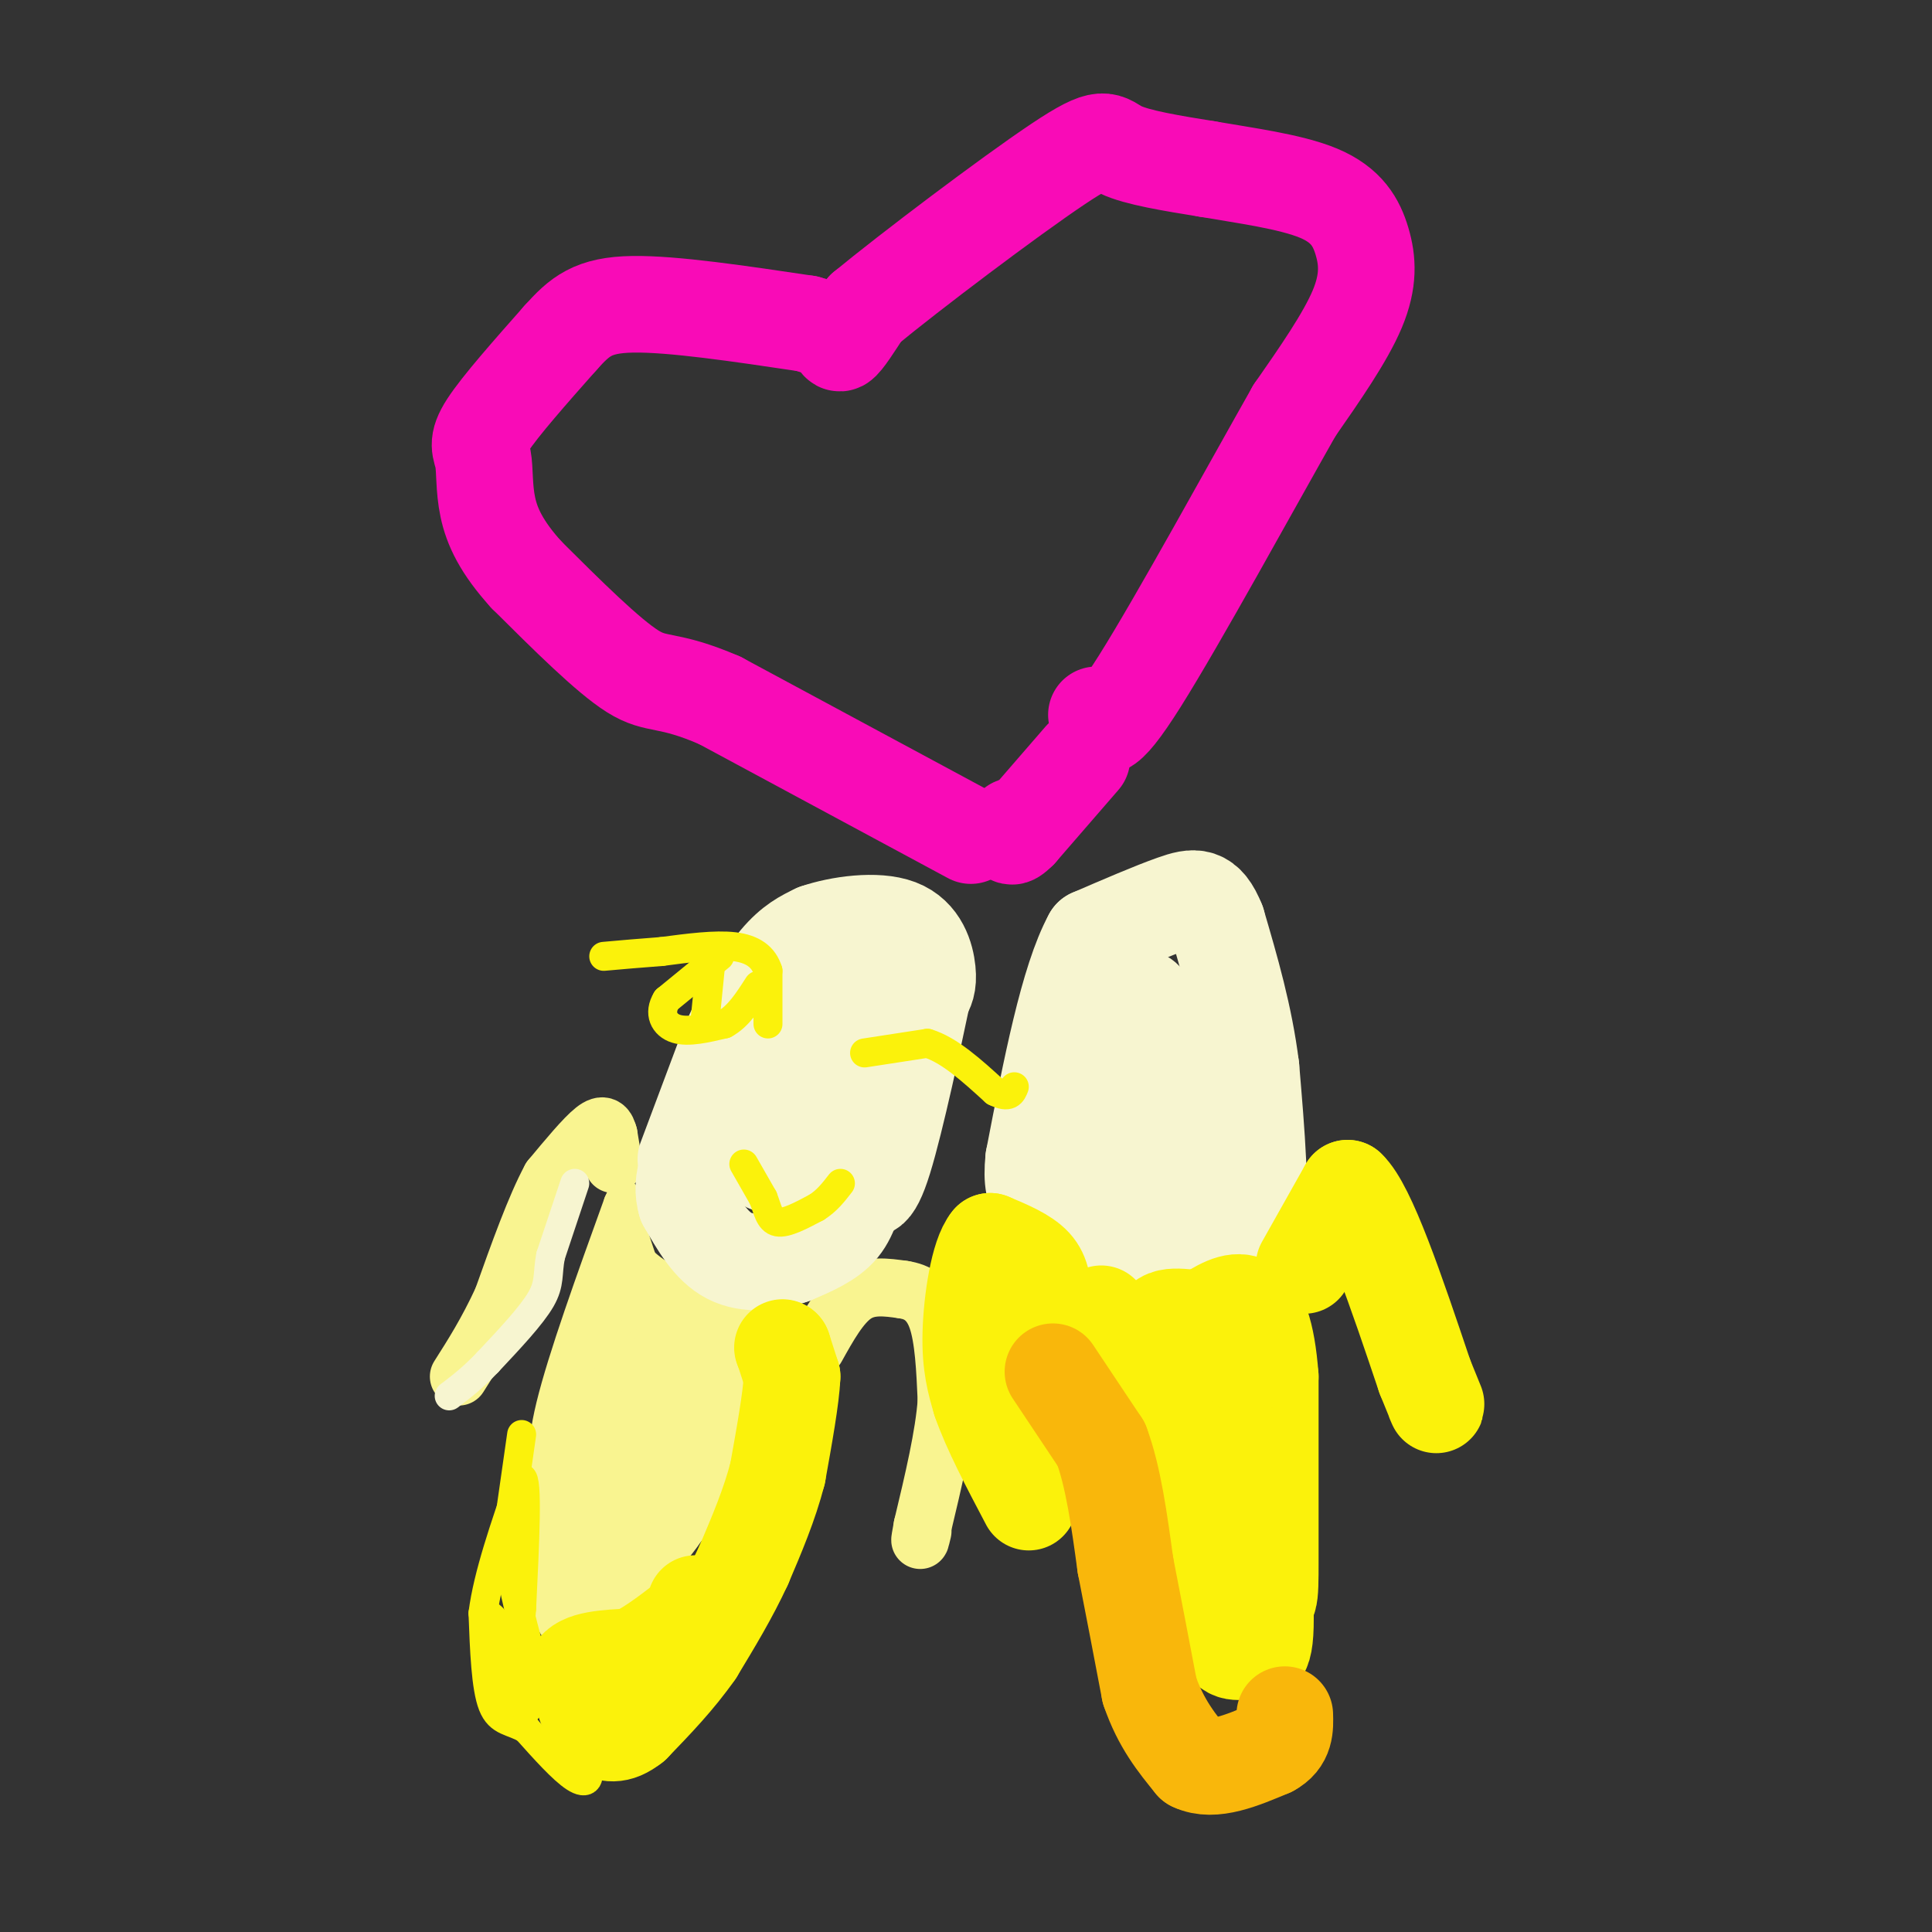 <svg viewBox='0 0 400 400' version='1.1' xmlns='http://www.w3.org/2000/svg' xmlns:xlink='http://www.w3.org/1999/xlink'><rect x="0" y="0" width="400" height="400" fill="#333333" stroke="none"/><g fill='none' stroke='#F9F490' stroke-width='6' stroke-linecap='round' stroke-linejoin='round'><path d='M130,252c0.000,0.000 3.000,9.000 3,9'/><path d='M133,261c3.000,3.000 9.000,6.000 15,9'/><path d='M148,270c4.167,1.500 7.083,0.750 10,0'/><path d='M158,270c1.000,3.167 -1.500,11.083 -4,19'/><path d='M154,289c-2.500,7.833 -6.750,17.917 -11,28'/><path d='M143,317c-5.500,8.167 -13.750,14.583 -22,21'/><path d='M121,338c-5.200,2.556 -7.200,-1.556 -8,-5c-0.800,-3.444 -0.400,-6.222 0,-9'/><path d='M113,324c0.000,-4.000 0.000,-9.500 0,-15'/><path d='M113,309c-0.400,-4.467 -1.400,-8.133 1,-18c2.400,-9.867 8.200,-25.933 14,-42'/><path d='M128,249c2.333,-5.500 1.167,1.750 0,9'/><path d='M128,258c-0.311,5.044 -1.089,13.156 0,17c1.089,3.844 4.044,3.422 7,3'/><path d='M135,278c3.178,-0.556 7.622,-3.444 7,-6c-0.622,-2.556 -6.311,-4.778 -12,-7'/><path d='M130,265c-1.333,2.167 1.333,11.083 4,20'/></g>
<g fill='none' stroke='#F9F490' stroke-width='12' stroke-linecap='round' stroke-linejoin='round'><path d='M150,280c0.000,0.000 -4.000,-7.000 -4,-7'/><path d='M146,273c-3.500,-1.667 -10.250,-2.333 -17,-3'/><path d='M129,270c-3.667,0.667 -4.333,3.833 -5,7'/><path d='M124,277c-1.933,3.356 -4.267,8.244 -5,12c-0.733,3.756 0.133,6.378 1,9'/><path d='M120,298c0.000,2.667 -0.500,4.833 -1,7'/><path d='M119,305c-0.333,4.833 -0.667,13.417 -1,22'/><path d='M118,327c0.500,3.333 2.250,0.667 4,-2'/><path d='M122,325c1.167,-1.000 2.083,-2.500 3,-4'/><path d='M125,321c2.778,-1.156 8.222,-2.044 12,-5c3.778,-2.956 5.889,-7.978 8,-13'/><path d='M145,303c2.000,-6.333 3.000,-15.667 4,-25'/><path d='M149,278c0.952,-4.476 1.333,-3.167 1,-3c-0.333,0.167 -1.381,-0.810 -4,0c-2.619,0.810 -6.810,3.405 -11,6'/><path d='M135,281c-3.089,1.289 -5.311,1.511 -7,6c-1.689,4.489 -2.844,13.244 -4,22'/><path d='M124,309c-0.533,4.933 0.133,6.267 2,5c1.867,-1.267 4.933,-5.133 8,-9'/><path d='M134,305c2.452,-3.452 4.583,-7.583 5,-13c0.417,-5.417 -0.881,-12.119 -2,-12c-1.119,0.119 -2.060,7.060 -3,14'/><path d='M134,294c-1.000,6.667 -2.000,16.333 -3,26'/><path d='M131,320c-2.000,5.833 -5.500,7.417 -9,9'/><path d='M122,329c-1.833,1.667 -1.917,1.333 -2,1'/><path d='M127,241c0.000,0.000 -1.000,-6.000 -1,-6'/><path d='M126,235c-0.422,-1.600 -0.978,-2.600 -3,-1c-2.022,1.600 -5.511,5.800 -9,10'/><path d='M114,244c-3.167,5.833 -6.583,15.417 -10,25'/><path d='M104,269c-3.167,6.833 -6.083,11.417 -9,16'/><path d='M169,279c2.500,-4.500 5.000,-9.000 8,-11c3.000,-2.000 6.500,-1.500 10,-1'/><path d='M187,267c3.022,0.422 5.578,1.978 7,6c1.422,4.022 1.711,10.511 2,17'/><path d='M196,290c-0.500,7.167 -2.750,16.583 -5,26'/><path d='M191,316c-0.833,4.500 -0.417,2.750 0,1'/></g>
<g fill='none' stroke='#F7F5D0' stroke-width='6' stroke-linecap='round' stroke-linejoin='round'><path d='M119,245c0.000,0.000 -5.000,15.000 -5,15'/><path d='M114,260c-0.733,3.756 -0.067,5.644 -2,9c-1.933,3.356 -6.467,8.178 -11,13'/><path d='M101,282c-3.167,3.333 -5.583,5.167 -8,7'/></g>
<g fill='none' stroke='#F7F5D0' stroke-width='20' stroke-linecap='round' stroke-linejoin='round'><path d='M142,240c0.000,0.000 9.000,-24.000 9,-24'/><path d='M151,216c3.267,-7.244 6.933,-13.356 10,-17c3.067,-3.644 5.533,-4.822 8,-6'/><path d='M169,193c4.714,-1.631 12.500,-2.708 17,-1c4.500,1.708 5.714,6.202 6,9c0.286,2.798 -0.357,3.899 -1,5'/><path d='M191,206c-1.711,8.111 -5.489,25.889 -8,34c-2.511,8.111 -3.756,6.556 -5,5'/><path d='M178,245c-1.222,2.511 -1.778,6.289 -4,9c-2.222,2.711 -6.111,4.356 -10,6'/><path d='M164,260c-4.044,1.422 -9.156,1.978 -13,0c-3.844,-1.978 -6.422,-6.489 -9,-11'/><path d='M142,249c-1.267,-4.289 0.067,-9.511 7,-18c6.933,-8.489 19.467,-20.244 32,-32'/><path d='M181,199c3.333,-0.167 -4.333,15.417 -12,31'/><path d='M169,230c-3.667,7.000 -6.833,9.000 -10,11'/><path d='M219,253c0.000,0.000 15.000,7.000 15,7'/><path d='M234,260c5.711,1.311 12.489,1.089 17,0c4.511,-1.089 6.756,-3.044 9,-5'/><path d='M260,255c1.333,-6.500 0.167,-20.250 -1,-34'/><path d='M259,221c-1.333,-10.667 -4.167,-20.333 -7,-30'/><path d='M252,191c-2.333,-5.867 -4.667,-5.533 -9,-4c-4.333,1.533 -10.667,4.267 -17,7'/><path d='M226,194c-4.833,8.833 -8.417,27.417 -12,46'/><path d='M214,240c-0.976,9.202 2.583,9.208 6,9c3.417,-0.208 6.690,-0.631 10,-3c3.310,-2.369 6.655,-6.685 10,-11'/><path d='M240,235c0.489,-7.578 -3.289,-21.022 -4,-26c-0.711,-4.978 1.644,-1.489 4,2'/><path d='M240,211c2.055,2.215 5.191,6.751 6,14c0.809,7.249 -0.711,17.211 -1,22c-0.289,4.789 0.653,4.405 -2,2c-2.653,-2.405 -8.901,-6.830 -12,-10c-3.099,-3.170 -3.050,-5.085 -3,-7'/><path d='M228,232c-0.500,-3.333 -0.250,-8.167 0,-13'/></g>
<g fill='none' stroke='#F90BB7' stroke-width='20' stroke-linecap='round' stroke-linejoin='round'><path d='M201,173c0.000,0.000 -52.000,-28.000 -52,-28'/><path d='M149,145c-11.111,-4.800 -12.889,-2.800 -18,-6c-5.111,-3.200 -13.556,-11.600 -22,-20'/><path d='M109,119c-5.187,-5.713 -7.153,-9.995 -8,-14c-0.847,-4.005 -0.574,-7.732 -1,-10c-0.426,-2.268 -1.550,-3.077 1,-7c2.550,-3.923 8.775,-10.962 15,-18'/><path d='M116,70c4.067,-4.533 6.733,-6.867 15,-7c8.267,-0.133 22.133,1.933 36,4'/><path d='M167,67c6.933,1.822 6.267,4.378 7,4c0.733,-0.378 2.867,-3.689 5,-7'/><path d='M179,64c9.262,-7.643 29.917,-23.250 40,-30c10.083,-6.750 9.595,-4.643 13,-3c3.405,1.643 10.702,2.821 18,4'/><path d='M250,35c7.474,1.301 17.158,2.555 23,5c5.842,2.445 7.842,6.081 9,10c1.158,3.919 1.474,8.120 -1,14c-2.474,5.880 -7.737,13.440 -13,21'/><path d='M268,85c-8.733,15.400 -24.067,43.400 -32,56c-7.933,12.600 -8.467,9.800 -9,7'/><path d='M224,157c0.000,0.000 -13.000,15.000 -13,15'/><path d='M211,172c-2.333,2.333 -1.667,0.667 -1,-1'/></g>
<g fill='none' stroke='#FBF20B' stroke-width='20' stroke-linecap='round' stroke-linejoin='round'><path d='M162,279c0.000,0.000 0.100,0.100 0.1,0.1'/><path d='M162.1,279.1c0.333,1.000 1.117,3.450 1.9,5.9'/><path d='M164,285c-0.183,4.317 -1.592,12.158 -3,20'/><path d='M161,305c-1.667,6.500 -4.333,12.750 -7,19'/><path d='M154,324c-2.833,6.167 -6.417,12.083 -10,18'/><path d='M144,342c-3.833,5.500 -8.417,10.250 -13,15'/><path d='M131,357c-3.333,2.667 -5.167,1.833 -7,1'/><path d='M124,358c-2.000,-1.833 -3.500,-6.917 -5,-12'/><path d='M119,346c1.167,-2.500 6.583,-2.750 12,-3'/><path d='M131,343c4.167,-2.000 8.583,-5.500 13,-9'/><path d='M144,334c2.167,-1.833 1.083,-1.917 0,-2'/></g>
<g fill='none' stroke='#FBF20B' stroke-width='6' stroke-linecap='round' stroke-linejoin='round'><path d='M203,286c0.000,0.000 0.100,0.100 0.1,0.1'/><path d='M108,297c0.000,0.000 -3.000,21.000 -3,21'/><path d='M105,318c0.333,7.667 2.667,16.333 5,25'/><path d='M110,343c2.667,7.667 6.833,14.333 11,21'/><path d='M121,364c1.711,4.600 0.489,5.600 -2,4c-2.489,-1.600 -6.244,-5.800 -10,-10'/><path d='M109,358c-3.022,-1.822 -5.578,-1.378 -7,-5c-1.422,-3.622 -1.711,-11.311 -2,-19'/><path d='M100,334c1.000,-7.833 4.500,-17.917 8,-28'/><path d='M108,306c1.333,-0.167 0.667,13.417 0,27'/><path d='M108,333c-0.578,8.333 -2.022,15.667 -2,19c0.022,3.333 1.511,2.667 3,2'/><path d='M109,354c-0.667,-2.500 -3.833,-9.750 -7,-17'/><path d='M102,337c-1.167,-3.167 -0.583,-2.583 0,-2'/><path d='M179,218c0.000,0.000 13.000,-2.000 13,-2'/><path d='M192,216c4.500,1.333 9.250,5.667 14,10'/><path d='M206,226c3.000,1.500 3.500,0.250 4,-1'/><path d='M159,212c0.000,0.000 0.000,-11.000 0,-11'/><path d='M159,201c-0.889,-2.867 -3.111,-4.533 -7,-5c-3.889,-0.467 -9.444,0.267 -15,1'/><path d='M137,197c-4.500,0.333 -8.250,0.667 -12,1'/><path d='M149,198c0.000,0.000 -11.000,9.000 -11,9'/><path d='M138,207c-1.711,2.778 -0.489,5.222 2,6c2.489,0.778 6.244,-0.111 10,-1'/><path d='M150,212c2.833,-1.500 4.917,-4.750 7,-8'/><path d='M147,201c0.000,0.000 -1.000,10.000 -1,10'/><path d='M146,211c0.333,1.833 1.667,1.417 3,1'/><path d='M154,241c0.000,0.000 4.000,7.000 4,7'/><path d='M158,248c0.933,2.333 1.267,4.667 3,5c1.733,0.333 4.867,-1.333 8,-3'/><path d='M169,250c2.167,-1.333 3.583,-3.167 5,-5'/></g>
<g fill='none' stroke='#FBF20B' stroke-width='20' stroke-linecap='round' stroke-linejoin='round'><path d='M228,272c0.000,0.000 17.000,37.000 17,37'/><path d='M245,309c5.333,9.667 10.167,15.333 15,21'/><path d='M260,330c3.000,3.400 3.000,1.400 3,-7c0.000,-8.400 0.000,-23.200 0,-38'/><path d='M263,285c-0.711,-9.378 -2.489,-13.822 -5,-15c-2.511,-1.178 -5.756,0.911 -9,3'/><path d='M249,273c-3.756,-0.022 -8.644,-1.578 -9,2c-0.356,3.578 3.822,12.289 8,21'/><path d='M248,296c2.000,10.167 3.000,25.083 4,40'/><path d='M252,336c1.690,7.345 3.917,5.708 6,6c2.083,0.292 4.024,2.512 4,-7c-0.024,-9.512 -2.012,-30.756 -4,-52'/><path d='M258,283c-0.417,-9.452 0.542,-7.083 -2,-7c-2.542,0.083 -8.583,-2.119 -12,-1c-3.417,1.119 -4.208,5.560 -5,10'/><path d='M239,285c-0.167,7.667 1.917,21.833 4,36'/><path d='M270,262c0.000,0.000 9.000,-16.000 9,-16'/><path d='M279,246c4.167,3.833 10.083,21.417 16,39'/><path d='M295,285c3.000,7.333 2.500,6.167 2,5'/><path d='M216,269c-0.083,-2.500 -0.167,-5.000 -2,-7c-1.833,-2.000 -5.417,-3.500 -9,-5'/><path d='M205,257c-2.378,2.822 -3.822,12.378 -4,19c-0.178,6.622 0.911,10.311 2,14'/><path d='M203,290c2.000,5.833 6.000,13.417 10,21'/></g>
<g fill='none' stroke='#F9B70B' stroke-width='20' stroke-linecap='round' stroke-linejoin='round'><path d='M218,284c0.000,0.000 10.000,15.000 10,15'/><path d='M228,299c2.500,6.667 3.750,15.833 5,25'/><path d='M233,324c1.667,8.500 3.333,17.250 5,26'/><path d='M238,350c2.333,6.833 5.667,10.917 9,15'/><path d='M247,365c4.167,2.000 10.083,-0.500 16,-3'/><path d='M263,362c3.167,-1.667 3.083,-4.333 3,-7'/></g>
</svg>